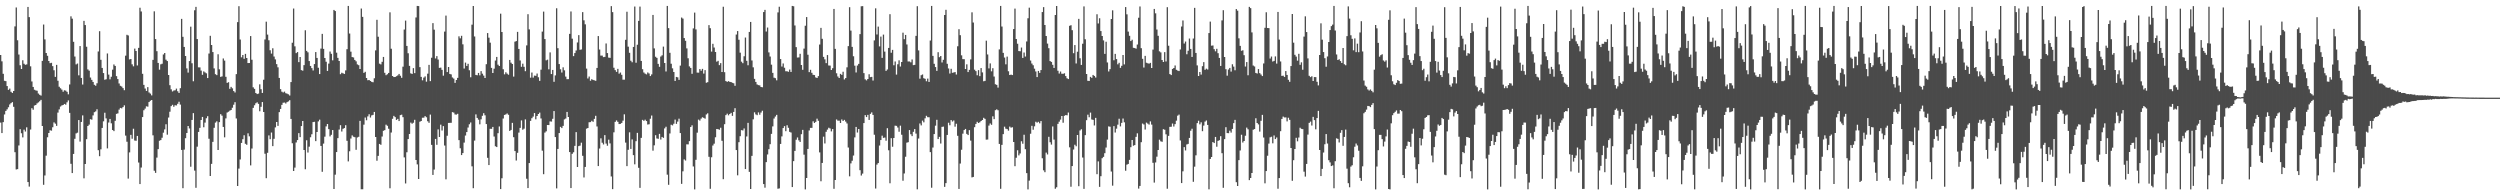 <?xml version="1.0" encoding="UTF-8"?>
<svg xmlns="http://www.w3.org/2000/svg" width="1920" height="150">
  <path d="M0 42.235h1v51.943H0zM1 47.113h1v55.104H1zM2 56.658h1v37.123H2zM3 62.053h1v25.835H3zM4 62.295h1v22.919H4zM5 66.075h1v17.895H5zM6 69.035h1v13.347H6zM7 68.029h1v12.226H7zM8 70.514h1v8.678H8zM9 71.361h1v7.087H9zM10 69.893h1v12.153H10zM11 20.293h1v96.604H11zM12 5.731h1v124.416H12zM13 30.930h1v98.989H13zM14 41.895h1v69.797H14zM15 50.125h1v49.111H15zM16 52.978h1v49.366H16zM17 46.265h1v59.254H17zM18 48.936h1v50.628H18zM19 49.788h1v51.240H19zM20 49.478h1v48.335H20zM21 5.312h1v134.539H21zM22 13.152h1v130.181H22zM23 50.939h1v48.517H23zM24 62.576h1v20.509H24zM25 66.750h1v17.511H25zM26 68.903h1v12.166H26zM27 69.408h1v11.230H27zM28 69.703h1v9.694H28zM29 71.828h1v6.838H29zM30 72.802h1v4.976H30zM31 73.397h1v3.304H31zM32 46.734h1v50.059H32zM33 18.845h1v123.084H33zM34 30.255h1v104.520H34zM35 40.729h1v78.809H35zM36 42.855h1v62.549H36zM37 46.871h1v55.269H37zM38 48.562h1v51.466H38zM39 48.207h1v52.132H39zM40 50.773h1v46.979H40zM41 53.949h1v40.069H41zM42 59.021h1v35.936H42zM43 49.821h1v46.837H43zM44 62.025h1v24.442H44zM45 66.628h1v17.413H45zM46 67.795h1v14.012H46zM47 68.793h1v12.194H47zM48 70.434h1v10.182H48zM49 69.333h1v10.482H49zM50 69.571h1v10.814H50zM51 70.513h1v8.062H51zM52 72.423h1v4.665H52zM53 64.878h1v21.796H53zM54 12.548h1v113.243H54zM55 14.323h1v118.583H55zM56 32.118h1v86.088H56zM57 43.420h1v63.157H57zM58 49.469h1v52.990H58zM59 48.799h1v53.095H59zM60 57.840h1v34.366H60zM61 35.390h1v73.347H61zM62 59.847h1v33.804H62zM63 64.918h1v23.723H63zM64 16.025h1v120.947H64zM65 19.233h1v106.704H65zM66 35.885h1v71.002H66zM67 53.303h1v43.465H67zM68 54.290h1v41.381H68zM69 59.552h1v32.009H69zM70 61.353h1v30.563H70zM71 62.928h1v25.679H71zM72 65.123h1v21.026H72zM73 65.848h1v19.730H73zM74 63.952h1v19.967H74zM75 39.503h1v75.850H75zM76 23.943h1v96.022H76zM77 45.907h1v68.761H77zM78 52.153h1v46.116H78zM79 56.133h1v37.029H79zM80 61.222h1v25.367H80zM81 60.883h1v30.047H81zM82 41.074h1v72.886H82zM83 57.298h1v36.797H83zM84 60.916h1v30.437H84zM85 58.955h1v35.750H85zM86 53.530h1v46.323H86zM87 49.526h1v51.202H87zM88 50.627h1v42.169H88zM89 58.495h1v28.941H89zM90 60.716h1v26.388H90zM91 64.108h1v20.061H91zM92 65.897h1v16.995H92zM93 66.480h1v16.757H93zM94 67.668h1v14.564H94zM95 69.275h1v11.606H95zM96 42.733h1v61.419H96zM97 26.702h1v82.138H97zM98 27.215h1v109.945H98zM99 45.606h1v71.435H99zM100 45.293h1v58.291H100zM101 49.400h1v57.172H101zM102 50.928h1v47.931H102zM103 37.311h1v70.605H103zM104 39.165h1v68.948H104zM105 50.267h1v54.139H105zM106 36.763h1v88.073H106zM107 5.915h1v135.461H107zM108 8.830h1v119.823H108zM109 56.660h1v33.238H109zM110 65.191h1v19.513H110zM111 67.968h1v15.463H111zM112 69.851h1v11.795H112zM113 66.942h1v14.991H113zM114 71.023h1v7.386H114zM115 71.895h1v5.467H115zM116 73.265h1v3.550H116zM117 45.968h1v57.949H117zM118 8.701h1v122.431H118zM119 30.009h1v102.743H119zM120 39.311h1v81.737H120zM121 48.319h1v66.225H121zM122 53.508h1v54.565H122zM123 49.405h1v58.159H123zM124 48.969h1v56.832H124zM125 41.843h1v60.034H125zM126 40.698h1v58.704H126zM127 45.819h1v49.608H127zM128 46.902h1v56.518H128zM129 57.590h1v32.692H129zM130 65.425h1v20.362H130zM131 68.610h1v12.890H131zM132 70.239h1v10.266H132zM133 69.524h1v12.500H133zM134 69.302h1v11.536H134zM135 68.059h1v12.930H135zM136 70.087h1v9.642H136zM137 71.354h1v6.801H137zM138 67.728h1v12.611H138zM139 14.487h1v100.647H139zM140 28.271h1v116.250H140zM141 36.022h1v78.878H141zM142 43.020h1v63.104H142zM143 52.529h1v49.596H143zM144 55.754h1v41.023H144zM145 46.895h1v51.779H145zM146 20.492h1v107.563H146zM147 48.592h1v43.519H147zM148 62.423h1v24.445H148zM149 7.879h1v123.155H149zM150 5.288h1v138.936H150zM151 29.989h1v82.644H151zM152 51.709h1v49.596H152zM153 51.766h1v46.425H153zM154 54.202h1v37.973H154zM155 57.440h1v32.388H155zM156 54.852h1v42.866H156zM157 55.625h1v38.516H157zM158 56.299h1v34.535H158zM159 59.959h1v29.268H159zM160 41.130h1v65.412H160zM161 27.470h1v107.693H161zM162 34.569h1v91.259H162zM163 39.995h1v68.967H163zM164 52.533h1v45.632H164zM165 56.964h1v37.195H165zM166 57.725h1v35.480H166zM167 41.659h1v73.538H167zM168 53.260h1v40.516H168zM169 59.038h1v28.691H169zM170 58.659h1v30.159H170zM171 44.889h1v52.614H171zM172 46.530h1v58.932H172zM173 59.004h1v31.923H173zM174 63.626h1v22.789H174zM175 63.135h1v22.678H175zM176 68.222h1v16.791H176zM177 66.710h1v17.782H177zM178 67.841h1v14.886H178zM179 69.934h1v10.511H179zM180 71.029h1v7.481H180zM181 56.947h1v34.027H181zM182 17.014h1v125.855H182zM183 4.775h1v124.718H183zM184 30.377h1v92.095H184zM185 44.053h1v65.702H185zM186 42.216h1v64.686H186zM187 45.182h1v58.724H187zM188 41.375h1v69.074H188zM189 44.530h1v66.655H189zM190 48.431h1v53.944H190zM191 48.375h1v56.339H191zM192 27.680h1v99.368H192zM193 45.857h1v68.230H193zM194 67.071h1v15.783H194zM195 68.227h1v12.605H195zM196 71.415h1v7.876H196zM197 72.248h1v6.362H197zM198 71.884h1v7.880H198zM199 64.753h1v20.681H199zM200 68.495h1v13.535H200zM201 71.391h1v7.020H201zM202 61.255h1v24.743H202zM203 30.301h1v87.787H203zM204 16.642h1v120.199H204zM205 26.572h1v90.770H205zM206 30.926h1v73.035H206zM207 38.598h1v68.295H207zM208 41.159h1v60.644H208zM209 37.060h1v75.147H209zM210 43.402h1v63.204H210zM211 45.610h1v52.223H211zM212 49.245h1v44.474H212zM213 51.704h1v44.975H213zM214 59.873h1v26.267H214zM215 68.464h1v15.187H215zM216 70.416h1v10.114H216zM217 71.004h1v7.893H217zM218 70.369h1v8.365H218zM219 71.579h1v7.952H219zM220 71.941h1v6.522H220zM221 72.450h1v5.405H221zM222 73.363h1v3.593H222zM223 63.043h1v28.320H223zM224 32.829h1v77.200H224zM225 6.556h1v124.783H225zM226 35.571h1v93.152H226zM227 40.787h1v68.625H227zM228 40.001h1v67.594H228zM229 47.696h1v54.545H229zM230 43.751h1v61.546H230zM231 53.846h1v42.968H231zM232 54.296h1v38.611H232zM233 50.025h1v65.166H233zM234 23.250h1v106.738H234zM235 39.069h1v68.656H235zM236 40.196h1v76.942H236zM237 46.896h1v65.726H237zM238 50.615h1v54.826H238zM239 52.347h1v50.761H239zM240 54.134h1v39.607H240zM241 49.209h1v44.349H241zM242 39.989h1v68.422H242zM243 44.495h1v56.886H243zM244 52.014h1v41.220H244zM245 56.864h1v35.017H245zM246 37.330h1v74.769H246zM247 26.005h1v105.928H247zM248 37.521h1v72.754H248zM249 44.551h1v60.414H249zM250 47.388h1v49.696H250zM251 54.465h1v40.774H251zM252 48.864h1v50.296H252zM253 39.570h1v65.189H253zM254 41.302h1v62.240H254zM255 46.342h1v53.555H255zM256 7.634h1v137.516H256zM257 8.479h1v125.645H257zM258 40.459h1v76.345H258zM259 44.464h1v61.618H259zM260 46.835h1v52.664H260zM261 57.001h1v39.136H261zM262 55.882h1v45.154H262zM263 56.341h1v42.585H263zM264 56.777h1v41.562H264zM265 54.070h1v42.079H265zM266 37.806h1v70.325H266zM267 4.549h1v119.389H267zM268 25.757h1v90.435H268zM269 39.676h1v66.722H269zM270 43.833h1v60.137H270zM271 44.155h1v60.854H271zM272 46.037h1v59.336H272zM273 47.117h1v67.928H273zM274 49.474h1v56.120H274zM275 50.087h1v54.976H275zM276 52.992h1v39.831H276zM277 6.562h1v138.780H277zM278 12.940h1v132.398H278zM279 55.986h1v39.761H279zM280 55.148h1v35.115H280zM281 59.915h1v32.442H281zM282 61.656h1v27.731H282zM283 61.440h1v26.326H283zM284 62.224h1v28.066H284zM285 62.855h1v25.768H285zM286 63.156h1v25.051H286zM287 60.096h1v25.862H287zM288 38.694h1v66.547H288zM289 15.203h1v108.217H289zM290 28.210h1v91.512H290zM291 48.900h1v61.619H291zM292 49.440h1v61.746H292zM293 47.470h1v57.371H293zM294 43.732h1v56.748H294zM295 55.909h1v44.036H295zM296 57.741h1v38.008H296zM297 57.034h1v39.585H297zM298 55.999h1v42.852H298zM299 9.493h1v135.079H299zM300 37.437h1v64.352H300zM301 58.347h1v32.890H301zM302 59.203h1v29.767H302zM303 59.113h1v30.823H303zM304 58.519h1v33.587H304zM305 57.925h1v33.387H305zM306 56.794h1v36.175H306zM307 58.173h1v30.274H307zM308 59.747h1v28.295H308zM309 51.180h1v38.850H309zM310 22.684h1v98.199H310zM311 15.807h1v125.083H311zM312 35.283h1v81.676H312zM313 40.898h1v65.887H313zM314 50.564h1v52.345H314zM315 56.342h1v37.824H315zM316 56.759h1v38.253H316zM317 52.316h1v41.944H317zM318 56.191h1v35.816H318zM319 13.414h1v109.468H319zM320 4.549h1v121.694H320zM321 4.637h1v132.828H321zM322 51.546h1v41.923H322zM323 59.056h1v33.882H323zM324 61.680h1v28.761H324zM325 59.593h1v30.751H325zM326 58.662h1v30.528H326zM327 62.738h1v27.346H327zM328 56.552h1v36.590H328zM329 49.825h1v44.500H329zM330 62.321h1v25.709H330zM331 44.328h1v66.914H331zM332 17.749h1v116.582H332zM333 22.778h1v107.423H333zM334 44.899h1v61.787H334zM335 43.100h1v68.122H335zM336 45.730h1v53.642H336zM337 52.136h1v53.076H337zM338 51.906h1v43.857H338zM339 53.648h1v46.575H339zM340 58.109h1v38.785H340zM341 24.279h1v87.491H341zM342 12.000h1v125.736H342zM343 55.331h1v48.927H343zM344 51.475h1v42.936H344zM345 56.758h1v37.603H345zM346 57.137h1v37.148H346zM347 59.483h1v26.630H347zM348 60.352h1v26.106H348zM349 63.665h1v24.235H349zM350 61.430h1v26.602H350zM351 59.797h1v27.600H351zM352 27.900h1v79.726H352zM353 29.432h1v84.455H353zM354 27.493h1v91.598H354zM355 34.026h1v83.509H355zM356 52.612h1v56.907H356zM357 48.058h1v56.009H357zM358 50.655h1v50.784H358zM359 48.984h1v48.963H359zM360 53.979h1v41.444H360zM361 59.348h1v34.717H361zM362 18.944h1v108.783H362zM363 4.606h1v139.956H363zM364 27.987h1v79.992H364zM365 57.532h1v30.330H365zM366 57.812h1v32.741H366zM367 56.013h1v35.914H367zM368 57.859h1v37.654H368zM369 54.619h1v37.004H369zM370 56.558h1v32.381H370zM371 58.049h1v28.908H371zM372 59.897h1v28.674H372zM373 49.316h1v45.948H373zM374 25.413h1v95.763H374zM375 28.915h1v97.855H375zM376 32.777h1v66.136H376zM377 52.136h1v46.808H377zM378 56.062h1v41.435H378zM379 52.733h1v52.125H379zM380 46.481h1v65.851H380zM381 43.719h1v69.218H381zM382 49.641h1v52.645H382zM383 50.702h1v46.442H383zM384 10.513h1v134.715H384zM385 24.597h1v112.331H385zM386 53.199h1v37.840H386zM387 57.080h1v31.168H387zM388 55.520h1v32.358H388zM389 56.583h1v30.550H389zM390 57.386h1v30.802H390zM391 46.045h1v54.524H391zM392 48.113h1v51.653H392zM393 49.141h1v45.218H393zM394 58.831h1v46.532H394zM395 32.005h1v84.021H395zM396 31.556h1v91.728H396zM397 24.451h1v92.920H397zM398 37.569h1v64.261H398zM399 46.416h1v51.807H399zM400 51.324h1v41.132H400zM401 48.908h1v50.702H401zM402 51.304h1v47.511H402zM403 54.693h1v37.011H403zM404 34.870h1v102.384H404zM405 10.896h1v133.538H405zM406 22.578h1v102.674H406zM407 59.625h1v33.196H407zM408 55.728h1v35.052H408zM409 59.582h1v29.942H409zM410 58.047h1v28.778H410zM411 58.199h1v33.458H411zM412 56.489h1v32.598H412zM413 59.365h1v28.187H413zM414 62.127h1v24.346H414zM415 53.480h1v37.515H415zM416 24.268h1v91.469H416zM417 8.927h1v124.852H417zM418 29.983h1v71.854H418zM419 46.357h1v54.505H419zM420 45.823h1v50.184H420zM421 53.254h1v42.806H421zM422 40.253h1v52.978H422zM423 56.894h1v36.478H423zM424 53.691h1v37.524H424zM425 62.799h1v22.490H425zM426 57.920h1v47.357H426zM427 6.350h1v138.353H427zM428 37.024h1v77.369H428zM429 49.201h1v52.985H429zM430 53.172h1v44.278H430zM431 55.686h1v42.667H431zM432 51.707h1v44.958H432zM433 53.990h1v37.726H433zM434 58.819h1v32.200H434zM435 60.847h1v25.116H435zM436 60.782h1v29.066H436zM437 25.999h1v90.787H437zM438 8.785h1v135.630H438zM439 29.704h1v88.418H439zM440 43.106h1v73.847H440zM441 40.773h1v71.271H441zM442 38.769h1v62.694H442zM443 32.604h1v95.674H443zM444 27.001h1v85.231H444zM445 38.247h1v73.586H445zM446 37.982h1v71.569H446zM447 9.324h1v110.344H447zM448 15.605h1v120.711H448zM449 18.670h1v109.532H449zM450 52.700h1v46.138H450zM451 60.259h1v38.031H451zM452 58.762h1v35.119H452zM453 62.018h1v31.772H453zM454 60.830h1v31.919H454zM455 61.403h1v32.158H455zM456 61.719h1v29.569H456zM457 62.070h1v26.856H457zM458 52.187h1v44.922H458zM459 27.713h1v99.813H459zM460 38.020h1v76.050H460zM461 42.681h1v63.536H461zM462 42.713h1v66.883H462zM463 43.869h1v67.084H463zM464 43.678h1v60.118H464zM465 33.381h1v76.887H465zM466 40.771h1v71.167H466zM467 44.224h1v63.030H467zM468 44.436h1v65.716H468zM469 4.725h1v130.782H469zM470 9.340h1v135.891H470zM471 52.012h1v49.631H471zM472 53.878h1v39.693H472zM473 55.185h1v37.296H473zM474 52.869h1v40.682H474zM475 56.562h1v38.717H475zM476 55.714h1v39.421H476zM477 57.447h1v36.957H477zM478 61.166h1v31.499H478zM479 61.202h1v26.626H479zM480 30.590h1v78.911H480zM481 9.036h1v118.538H481zM482 35.823h1v79.209H482zM483 40.549h1v61.062H483zM484 46.669h1v67.701H484zM485 47.836h1v59.201H485zM486 36.051h1v83.107H486zM487 5.044h1v121.139H487zM488 48.166h1v60.294H488zM489 34.338h1v67.681H489zM490 16.003h1v112.851H490zM491 5.055h1v139.239H491zM492 46.801h1v59.086H492zM493 53.134h1v38.938H493zM494 55.664h1v37.182H494zM495 56.584h1v35.318H495zM496 57.162h1v35.842H496zM497 55.646h1v40.014H497zM498 56.415h1v39.042H498zM499 58.441h1v32.722H499zM500 57.132h1v31.607H500zM501 11.482h1v104.255H501zM502 37.166h1v74.454H502zM503 43.579h1v60.245H503zM504 44.437h1v61.915H504zM505 49.056h1v57.558H505zM506 51.325h1v51.471H506zM507 43.404h1v63.772H507zM508 42.486h1v62.668H508zM509 35.785h1v70.085H509zM510 48.359h1v50.239H510zM511 54.872h1v42.461H511zM512 4.574h1v129.589H512zM513 21.615h1v120.329H513zM514 40.574h1v61.939H514zM515 48.948h1v46.823H515zM516 52.486h1v43.833H516zM517 55.300h1v39.724H517zM518 62.156h1v29.709H518zM519 59.083h1v36.026H519zM520 59.413h1v33.988H520zM521 61.357h1v29.777H521zM522 50.358h1v51.840H522zM523 13.477h1v127.732H523zM524 14.265h1v117.314H524zM525 29.246h1v93.169H525zM526 31.341h1v91.930H526zM527 37.146h1v73.692H527zM528 44.727h1v66.180H528zM529 50.989h1v57.424H529zM530 52.187h1v45.370H530zM531 56.685h1v39.566H531zM532 21.803h1v106.049H532zM533 9.653h1v135.798H533zM534 22.555h1v100.180H534zM535 55.781h1v46.090H535zM536 55.807h1v36.034H536zM537 53.026h1v39.605H537zM538 54.318h1v36.767H538zM539 52.909h1v37.166H539zM540 56.505h1v34.010H540zM541 53.867h1v37.271H541zM542 63.552h1v24.350H542zM543 63.152h1v23.905H543zM544 19.278h1v101.152H544zM545 21.643h1v123.377H545zM546 39.639h1v81.125H546zM547 33.654h1v78.108H547zM548 36.500h1v73.856H548zM549 39.921h1v65.489H549zM550 47.359h1v51.697H550zM551 46.707h1v52.517H551zM552 50.045h1v49.602H552zM553 48.464h1v49.620H553zM554 55.278h1v52.860H554zM555 5.182h1v132.437H555zM556 55.443h1v39.935H556zM557 62.246h1v26.154H557zM558 62.896h1v24.414H558zM559 62.330h1v26.235H559zM560 62.893h1v24.657H560zM561 63.006h1v23.659H561zM562 63.575h1v25.400H562zM563 63.964h1v21.992H563zM564 65.883h1v17.232H564zM565 26.536h1v88.716H565zM566 23.880h1v110.755H566zM567 30.540h1v78.675H567zM568 40.449h1v64.150H568zM569 47.346h1v52.607H569zM570 48.540h1v51.674H570zM571 43.214h1v55.446H571zM572 28.817h1v101.027H572zM573 46.705h1v58.084H573zM574 50.119h1v44.245H574zM575 24.501h1v107.506H575zM576 16.859h1v128.317H576zM577 46.448h1v73.240H577zM578 51.695h1v39.946H578zM579 60.583h1v25.672H579zM580 62.940h1v24.908H580zM581 64.846h1v23.615H581zM582 65.383h1v20.931H582zM583 65.564h1v22.526H583zM584 66.823h1v19.584H584zM585 67.015h1v18.043H585zM586 9.243h1v132.130H586zM587 7.596h1v136.557H587zM588 24.226h1v100.283H588zM589 21.160h1v97.484H589zM590 40.235h1v74.341H590zM591 43.392h1v67.347H591zM592 49.670h1v53.163H592zM593 55.969h1v41.131H593zM594 59.658h1v31.399H594zM595 60.033h1v29.467H595zM596 61.696h1v26.536H596zM597 9.535h1v135.417H597zM598 5.191h1v139.512H598zM599 45.381h1v65.153H599zM600 51.116h1v53.629H600zM601 48.761h1v49.612H601zM602 52.000h1v44.888H602zM603 54.712h1v46.037H603zM604 54.724h1v41.502H604zM605 55.130h1v43.036H605zM606 53.425h1v47.860H606zM607 55.253h1v46.522H607zM608 4.550h1v139.110H608zM609 4.787h1v118.985H609zM610 19.553h1v96.338H610zM611 36.205h1v71.109H611zM612 44.197h1v61.357H612zM613 44.098h1v63.696H613zM614 41.310h1v67.714H614zM615 49.941h1v53.114H615zM616 53.617h1v46.123H616zM617 37.344h1v81.450H617zM618 19.741h1v125.709H618zM619 13.128h1v123.564H619zM620 42.050h1v72.309H620zM621 55.423h1v44.765H621zM622 53.594h1v44.592H622zM623 55.888h1v42.338H623zM624 57.428h1v35.770H624zM625 57.670h1v36.793H625zM626 59.463h1v34.119H626zM627 59.912h1v31.244H627zM628 58.476h1v34.316H628zM629 34.189h1v82.861H629zM630 21.401h1v117.809H630zM631 29.786h1v95.361H631zM632 43.668h1v61.291H632zM633 45.549h1v64.610H633zM634 48.489h1v52.711H634zM635 42.311h1v57.247H635zM636 50.255h1v47.869H636zM637 50.377h1v48.293H637zM638 53.749h1v47.161H638zM639 52.354h1v46.760H639zM640 6.853h1v138.167H640zM641 37.508h1v100.739H641zM642 56.286h1v35.469H642zM643 58.723h1v33.936H643zM644 59.927h1v32.724H644zM645 56.713h1v37.752H645zM646 57.488h1v34.276H646zM647 55.070h1v37.833H647zM648 61.047h1v31.011H648zM649 59.935h1v33.433H649zM650 51.733h1v43.102H650zM651 35.451h1v77.863H651zM652 5.544h1v129.874H652zM653 23.497h1v102.004H653zM654 35.998h1v87.429H654zM655 43.207h1v76.250H655zM656 50.455h1v55.053H656zM657 55.636h1v41.870H657zM658 50.311h1v51.485H658zM659 49.060h1v50.027H659zM660 26.204h1v104.519H660zM661 4.806h1v130.003H661zM662 4.686h1v128.624H662zM663 56.177h1v38.317H663zM664 60.939h1v27.488H664zM665 61.736h1v28.166H665zM666 60.655h1v27.562H666zM667 57.046h1v35.077H667zM668 59.229h1v28.200H668zM669 59.037h1v27.267H669zM670 61.876h1v26.395H670zM671 31.051h1v72.421H671zM672 6.401h1v138.376H672zM673 26.477h1v99.929H673zM674 20.444h1v104.779H674zM675 35.630h1v76.126H675zM676 28.097h1v79.449H676zM677 44.450h1v59.748H677zM678 26.563h1v79.338H678zM679 39.638h1v65.962H679zM680 54.411h1v53.681H680zM681 53.325h1v45.141H681zM682 36.794h1v78.594H682zM683 10.928h1v129.802H683zM684 40.480h1v65.676H684zM685 38.306h1v74.365H685zM686 50.147h1v55.821H686zM687 47.189h1v49.319H687zM688 57.288h1v39.396H688zM689 49.348h1v48.623H689zM690 46.316h1v54.873H690zM691 51.094h1v45.406H691zM692 47.594h1v55.882H692zM693 25.112h1v113.709H693zM694 30.117h1v103.124H694zM695 26.839h1v93.533H695zM696 34.163h1v75.388H696zM697 47.182h1v62.044H697zM698 47.216h1v52.676H698zM699 47.848h1v55.270H699zM700 45.657h1v58.895H700zM701 50.015h1v51.224H701zM702 49.833h1v49.313H702zM703 27.522h1v75.105H703zM704 4.739h1v140.689H704zM705 38.721h1v67.689H705zM706 60.392h1v34.404H706zM707 57.749h1v38.555H707zM708 57.204h1v35.397H708zM709 60.061h1v33.916H709zM710 60.517h1v30.385H710zM711 62.388h1v26.537H711zM712 60.346h1v29.643H712zM713 62.922h1v27.158H713zM714 31.145h1v85.680H714zM715 4.549h1v139.625H715zM716 42.887h1v70.435H716zM717 48.990h1v53.959H717zM718 51.513h1v45.019H718zM719 54.433h1v37.589H719zM720 40.085h1v66.694H720zM721 43.935h1v61.182H721zM722 43.010h1v67.230H722zM723 47.952h1v49.478H723zM724 45.927h1v51.311H724zM725 11.528h1v131.978H725zM726 7.528h1v133.114H726zM727 49.014h1v54.621H727zM728 52.588h1v41.689H728zM729 56.474h1v39.728H729zM730 52.863h1v39.372H730zM731 55.894h1v37.466H731zM732 55.673h1v36.841H732zM733 55.364h1v41.916H733zM734 57.233h1v37.778H734zM735 35.552h1v68.737H735zM736 22.439h1v122.639H736zM737 27.051h1v98.551H737zM738 42.507h1v72.501H738zM739 45.424h1v57.224H739zM740 45.442h1v54.437H740zM741 52.989h1v46.034H741zM742 49.394h1v53.391H742zM743 55.346h1v48.388H743zM744 53.656h1v46.291H744zM745 45.607h1v62.384H745zM746 9.488h1v126.749H746zM747 17.311h1v118.596H747zM748 53.509h1v44.201H748zM749 54.652h1v40.554H749zM750 57.784h1v35.758H750zM751 53.853h1v40.594H751zM752 58.495h1v35.388H752zM753 52.292h1v40.643H753zM754 55.615h1v36.525H754zM755 62.404h1v28.075H755zM756 62.096h1v29.178H756zM757 31.246h1v76.032H757zM758 41.825h1v65.348H758zM759 52.532h1v43.947H759zM760 48.688h1v46.135H760zM761 54.798h1v41.057H761zM762 52.395h1v36.972H762zM763 58.785h1v32.716H763zM764 64.727h1v19.926H764zM765 65.193h1v18.781H765zM766 67.285h1v17.411H766zM767 37.921h1v72.608H767zM768 4.549h1v140.436H768zM769 20.399h1v90.878H769zM770 40.620h1v62.385H770zM771 44.195h1v53.076H771zM772 49.417h1v49.410H772zM773 43.452h1v55.726H773zM774 54.712h1v45.634H774zM775 57.604h1v39.616H775zM776 57.274h1v40.758H776zM777 57.630h1v40.113H777zM778 22.335h1v86.707H778zM779 6.615h1v121.023H779zM780 29.927h1v91.203H780zM781 33.574h1v81.845H781zM782 39.230h1v80.139H782zM783 39.364h1v78.508H783zM784 36.527h1v71.983H784zM785 44.469h1v65.908H785zM786 40.358h1v63.104H786zM787 43.410h1v71.185H787zM788 31.820h1v101.154H788zM789 14.048h1v131.402H789zM790 5.865h1v132.834H790zM791 46.481h1v56.242H791zM792 48.808h1v47.784H792zM793 50.119h1v49.511H793zM794 52.749h1v44.272H794zM795 54.905h1v38.573H795zM796 59.173h1v35.011H796zM797 54.475h1v39.058H797zM798 55.943h1v38.764H798zM799 53.811h1v39.168H799zM800 9.246h1v112.309H800zM801 5.477h1v125.336H801zM802 19.184h1v113.057H802zM803 27.630h1v89.587H803zM804 33.480h1v85.137H804zM805 37.018h1v68.032H805zM806 46.891h1v62.375H806zM807 47.547h1v63.528H807zM808 49.752h1v47.353H808zM809 52.178h1v55.038H809zM810 11.498h1v133.447H810zM811 4.584h1v139.234H811zM812 54.317h1v40.808H812zM813 56.455h1v36.973H813zM814 54.952h1v36.925H814zM815 56.633h1v32.433H815zM816 56.669h1v37.576H816zM817 56.277h1v32.673H817zM818 58.436h1v29.937H818zM819 60.110h1v28.460H819zM820 60.745h1v25.705H820zM821 19.810h1v93.354H821zM822 19.344h1v124.054H822zM823 23.171h1v104.344H823zM824 40.863h1v73.958H824zM825 34.603h1v76.536H825zM826 48.745h1v63.605H826zM827 39.721h1v63.982H827zM828 14.503h1v128.515H828zM829 44.736h1v55.462H829zM830 49.867h1v49.420H830zM831 33.610h1v87.390H831zM832 4.929h1v140.143H832zM833 30.135h1v73.624H833zM834 56.843h1v35.482H834zM835 62.079h1v26.006H835zM836 62.160h1v27.906H836zM837 59.012h1v27.482H837zM838 59.823h1v31.911H838zM839 57.568h1v34.509H839zM840 58.328h1v38.004H840zM841 59.568h1v30.944H841zM842 10.943h1v122.821H842zM843 18.013h1v105.938H843zM844 14.026h1v129.510H844zM845 23.849h1v111.455H845zM846 27.642h1v93.842H846zM847 31.029h1v89.456H847zM848 41.372h1v76.261H848zM849 32.052h1v81.276H849zM850 47.981h1v59.217H850zM851 54.879h1v42.200H851zM852 53.076h1v44.259H852zM853 14.595h1v117.125H853zM854 7.934h1v134.677H854zM855 46.274h1v50.616H855zM856 41.376h1v60.401H856zM857 45.378h1v53.453H857zM858 49.391h1v46.363H858zM859 48.245h1v42.966H859zM860 52.126h1v44.949H860zM861 50.528h1v43.848H861zM862 42.240h1v48.797H862zM863 49.464h1v44.482H863zM864 5.445h1v125.695H864zM865 10.996h1v115.445H865zM866 24.283h1v101.636H866zM867 27.513h1v95.259H867zM868 31.514h1v81.515H868zM869 30.528h1v76.993H869zM870 36.686h1v75.213H870zM871 36.908h1v74.511H871zM872 37.370h1v67.723H872zM873 34.189h1v68.227H873zM874 13.627h1v131.234H874zM875 4.949h1v137.842H875zM876 37.033h1v72.191H876zM877 45.181h1v49.719H877zM878 51.874h1v43.697H878zM879 42.893h1v56.579H879zM880 48.182h1v45.984H880zM881 48.595h1v46.309H881zM882 48.907h1v46.790H882zM883 48.259h1v44.962H883zM884 52.218h1v43.496H884zM885 38.080h1v86.934H885zM886 6.880h1v133.363H886zM887 10.263h1v114.528H887zM888 22.705h1v97.596H888zM889 27.492h1v87.685H889zM890 39.421h1v67.831H890zM891 40.228h1v68.320H891zM892 46.060h1v62.835H892zM893 47.629h1v51.613H893zM894 40.062h1v59.579H894zM895 47.188h1v55.973H895zM896 5.510h1v139.459H896zM897 35.113h1v69.222H897zM898 56.878h1v40.575H898zM899 57.661h1v39.671H899zM900 52.940h1v41.957H900zM901 52.245h1v44.948H901zM902 50.267h1v45.073H902zM903 53.588h1v39.109H903zM904 54.233h1v34.612H904zM905 54.586h1v33.431H905zM906 37.987h1v69.906H906zM907 20.380h1v120.226H907zM908 15.715h1v115.878H908zM909 33.437h1v79.561H909zM910 31.904h1v83.658H910zM911 41.691h1v69.262H911zM912 38.944h1v71.532H912zM913 29.596h1v76.319H913zM914 37.605h1v62.816H914zM915 43.745h1v55.121H915zM916 29.593h1v110.023H916zM917 6.018h1v121.963H917zM918 40.675h1v78.641H918zM919 50.244h1v44.334H919zM920 58.365h1v34.341H920zM921 55.313h1v40.161H921zM922 57.279h1v36.649H922zM923 50.831h1v49.944H923zM924 47.726h1v48.712H924zM925 53.604h1v39.808H925zM926 52.751h1v39.787H926zM927 53.390h1v42.580H927zM928 25.394h1v120.012H928zM929 16.584h1v105.466H929zM930 35.064h1v85.531H930zM931 34.937h1v74.161H931zM932 37.794h1v72.100H932zM933 39.427h1v65.731H933zM934 37.490h1v75.181H934zM935 40.869h1v67.312H935zM936 44.516h1v63.163H936zM937 50.656h1v53.926H937zM938 15.666h1v101.973H938zM939 7.856h1v136.397H939zM940 43.786h1v63.083H940zM941 53.129h1v44.551H941zM942 58.121h1v44.064H942zM943 53.386h1v48.909H943zM944 52.192h1v48.181H944zM945 55.012h1v46.806H945zM946 49.351h1v49.689H946zM947 51.173h1v43.386H947zM948 53.979h1v38.067H948zM949 6.949h1v132.972H949zM950 8.182h1v134.672H950zM951 29.422h1v93.569H951zM952 35.235h1v80.305H952zM953 39.009h1v64.457H953zM954 38.605h1v70.840H954zM955 42.397h1v65.895H955zM956 51.092h1v53.168H956zM957 47.658h1v50.339H957zM958 57.788h1v41.560H958zM959 5.299h1v133.061H959zM960 6.268h1v130.443H960zM961 24.862h1v107.996H961zM962 50.346h1v49.277H962zM963 51.029h1v48.085H963zM964 56.030h1v34.799H964zM965 56.460h1v37.989H965zM966 53.054h1v42.499H966zM967 56.159h1v44.931H967zM968 57.236h1v35.560H968zM969 58.423h1v29.808H969zM970 48.758h1v56.858H970zM971 21.331h1v119.447H971zM972 9.431h1v121.943H972zM973 21.491h1v98.098H973zM974 21.598h1v88.676H974zM975 44.963h1v60.502H975zM976 43.426h1v61.584H976zM977 47.270h1v62.812H977zM978 46.764h1v57.248H978zM979 43.334h1v63.468H979zM980 48.841h1v56.741H980zM981 9.186h1v135.770H981zM982 30.404h1v106.328H982zM983 47.180h1v53.588H983zM984 58.289h1v33.030H984zM985 58.114h1v31.427H985zM986 59.097h1v31.094H986zM987 54.560h1v35.607H987zM988 57.563h1v35.649H988zM989 61.278h1v29.154H989zM990 62.814h1v29.268H990zM991 50.756h1v62.928H991zM992 10.777h1v128.072H992zM993 32.781h1v90.228H993zM994 42.107h1v72.322H994zM995 43.453h1v62.359H995zM996 46.568h1v61.954H996zM997 41.339h1v64.277H997zM998 49.781h1v48.323H998zM999 47.888h1v51.088H999zM1000 53.545h1v45.651H1000zM1001 28.103h1v103.717H1001zM1002 12.553h1v123.090H1002zM1003 24.649h1v101.266H1003zM1004 44.870h1v58.511H1004zM1005 58.222h1v36.136H1005zM1006 59.232h1v34.183H1006zM1007 58.572h1v37.812H1007zM1008 62.204h1v27.566H1008zM1009 59.191h1v33.054H1009zM1010 59.247h1v40.101H1010zM1011 62.833h1v27.844H1011zM1012 65.596h1v19.547H1012zM1013 42.249h1v72.963H1013zM1014 17.908h1v117.310H1014zM1015 30.479h1v99.194H1015zM1016 39.988h1v77.150H1016zM1017 44.719h1v66.081H1017zM1018 51.269h1v51.689H1018zM1019 43.380h1v66.879H1019zM1020 32.281h1v90.771H1020zM1021 23.075h1v101.646H1021zM1022 20.050h1v107.466H1022zM1023 18.895h1v108.137H1023zM1024 4.549h1v140.017H1024zM1025 23.439h1v100.367H1025zM1026 41.844h1v64.370H1026zM1027 46.098h1v60.563H1027zM1028 45.511h1v63.893H1028zM1029 46.924h1v55.050H1029zM1030 48.317h1v51.617H1030zM1031 36.839h1v75.155H1031zM1032 49.332h1v55.816H1032zM1033 50.132h1v49.377H1033zM1034 27.736h1v101.790H1034zM1035 4.904h1v135.783H1035zM1036 14.266h1v129.573H1036zM1037 27.084h1v100.890H1037zM1038 29.821h1v97.124H1038zM1039 38.643h1v82.113H1039zM1040 29.505h1v83.205H1040zM1041 40.047h1v70.195H1041zM1042 33.552h1v78.144H1042zM1043 40.102h1v75.655H1043zM1044 24.926h1v111.748H1044zM1045 16.287h1v122.626H1045zM1046 39.531h1v88.234H1046zM1047 61.842h1v25.124H1047zM1048 65.749h1v20.154H1048zM1049 66.629h1v17.569H1049zM1050 68.665h1v12.681H1050zM1051 69.533h1v11.955H1051zM1052 68.710h1v13.549H1052zM1053 69.806h1v10.744H1053zM1054 70.910h1v8.289H1054zM1055 53.511h1v45.672H1055zM1056 19.213h1v126.238H1056zM1057 21.782h1v106.118H1057zM1058 32.921h1v82.440H1058zM1059 43.510h1v60.090H1059zM1060 42.335h1v61.240H1060zM1061 41.683h1v65.160H1061zM1062 46.422h1v66.069H1062zM1063 47.343h1v61.427H1063zM1064 46.349h1v58.427H1064zM1065 51.872h1v47.616H1065zM1066 15.201h1v129.946H1066zM1067 7.942h1v137.509H1067zM1068 57.799h1v36.935H1068zM1069 62.417h1v26.046H1069zM1070 64.726h1v22.153H1070zM1071 65.338h1v20.516H1071zM1072 63.594h1v21.198H1072zM1073 61.472h1v25.831H1073zM1074 62.224h1v25.030H1074zM1075 64.361h1v20.112H1075zM1076 64.186h1v21.192H1076zM1077 44.490h1v89.954H1077zM1078 14.297h1v122.461H1078zM1079 25.089h1v89.212H1079zM1080 34.718h1v77.322H1080zM1081 42.322h1v66.391H1081zM1082 45.935h1v63.127H1082zM1083 48.177h1v64.584H1083zM1084 49.859h1v52.862H1084zM1085 46.191h1v52.650H1085zM1086 41.177h1v79.634H1086zM1087 5.465h1v124.545H1087zM1088 18.537h1v122.136H1088zM1089 22.246h1v103.821H1089zM1090 43.128h1v62.833H1090zM1091 46.919h1v64.770H1091zM1092 53.927h1v52.619H1092zM1093 52.813h1v46.472H1093zM1094 62.027h1v28.541H1094zM1095 59.267h1v30.603H1095zM1096 57.232h1v31.334H1096zM1097 62.454h1v25.976H1097zM1098 47.485h1v53.782H1098zM1099 24.436h1v95.031H1099zM1100 19.679h1v104.999H1100zM1101 29.808h1v83.167H1101zM1102 46.880h1v57.904H1102zM1103 55.757h1v44.695H1103zM1104 47.480h1v48.108H1104zM1105 54.190h1v42.424H1105zM1106 57.627h1v38.337H1106zM1107 59.177h1v31.407H1107zM1108 54.378h1v37.079H1108zM1109 5.524h1v128.617H1109zM1110 29.106h1v105.460H1110zM1111 44.045h1v56.872H1111zM1112 56.333h1v35.593H1112zM1113 65.130h1v20.979H1113zM1114 66.521h1v17.102H1114zM1115 64.030h1v19.955H1115zM1116 59.071h1v30.318H1116zM1117 59.272h1v27.229H1117zM1118 64.125h1v21.180H1118zM1119 53.998h1v33.561H1119zM1120 36.173h1v68.832H1120zM1121 5.337h1v130.697H1121zM1122 27.473h1v98.677H1122zM1123 29.695h1v87.027H1123zM1124 38.673h1v78.933H1124zM1125 34.085h1v77.714H1125zM1126 42.728h1v62.492H1126zM1127 40.785h1v64.699H1127zM1128 41.197h1v64.713H1128zM1129 25.325h1v106.140H1129zM1130 17.731h1v119.350H1130zM1131 24.127h1v98.927H1131zM1132 58.775h1v37.029H1132zM1133 65.744h1v17.556H1133zM1134 66.976h1v14.861H1134zM1135 70.138h1v10.709H1135zM1136 69.080h1v11.411H1136zM1137 67.548h1v13.993H1137zM1138 70.894h1v10.288H1138zM1139 71.815h1v7.023H1139zM1140 59.131h1v28.002H1140zM1141 20.612h1v101.150H1141zM1142 13.555h1v131.887H1142zM1143 38.868h1v79.973H1143zM1144 47.751h1v64.427H1144zM1145 52.373h1v55.912H1145zM1146 52.827h1v50.635H1146zM1147 46.184h1v65.224H1147zM1148 44.985h1v64.003H1148zM1149 50.242h1v54.243H1149zM1150 46.116h1v55.377H1150zM1151 46.673h1v54.916H1151zM1152 5.047h1v138.362H1152zM1153 53.450h1v47.350H1153zM1154 65.001h1v19.464H1154zM1155 67.752h1v16.641H1155zM1156 66.273h1v17.910H1156zM1157 67.689h1v16.033H1157zM1158 65.365h1v18.968H1158zM1159 63.841h1v23.555H1159zM1160 64.112h1v21.772H1160zM1161 65.723h1v17.842H1161zM1162 34.294h1v80.048H1162zM1163 6.695h1v130.516H1163zM1164 22.249h1v104.444H1164zM1165 27.960h1v84.794H1165zM1166 40.462h1v70.336H1166zM1167 48.142h1v58.554H1167zM1168 54.369h1v49.048H1168zM1169 49.693h1v46.257H1169zM1170 54.645h1v39.469H1170zM1171 57.391h1v36.742H1171zM1172 17.854h1v115.693H1172zM1173 4.549h1v140.833H1173zM1174 11.979h1v128.193H1174zM1175 28.260h1v74.009H1175zM1176 39.565h1v66.034H1176zM1177 41.604h1v65.401H1177zM1178 48.067h1v53.232H1178zM1179 56.759h1v40.403H1179zM1180 58.907h1v29.324H1180zM1181 59.505h1v32.059H1181zM1182 61.696h1v29.163H1182zM1183 49.545h1v38.381H1183zM1184 29.123h1v108.206H1184zM1185 18.411h1v100.599H1185zM1186 39.938h1v68.089H1186zM1187 43.266h1v61.405H1187zM1188 46.111h1v56.916H1188zM1189 52.586h1v44.546H1189zM1190 56.729h1v34.496H1190zM1191 51.348h1v48.350H1191zM1192 53.178h1v48.149H1192zM1193 58.894h1v34.830H1193zM1194 24.259h1v120.920H1194zM1195 7.818h1v129.158H1195zM1196 40.097h1v59.551H1196zM1197 49.476h1v47.145H1197zM1198 54.500h1v39.735H1198zM1199 56.846h1v35.565H1199zM1200 59.164h1v31.827H1200zM1201 63.437h1v22.666H1201zM1202 64.304h1v20.946H1202zM1203 65.180h1v20.321H1203zM1204 66.745h1v16.260H1204zM1205 31.535h1v86.940H1205zM1206 7.441h1v124.221H1206zM1207 29.679h1v89.278H1207zM1208 21.355h1v102.746H1208zM1209 27.025h1v94.283H1209zM1210 31.765h1v87.637H1210zM1211 33.652h1v79.641H1211zM1212 35.465h1v97.174H1212zM1213 39.404h1v75.273H1213zM1214 31.049h1v91.551H1214zM1215 5.017h1v140.075H1215zM1216 10.835h1v134.220H1216zM1217 45.038h1v62.672H1217zM1218 64.104h1v25.105H1218zM1219 65.280h1v18.392H1219zM1220 68.048h1v15.319H1220zM1221 68.600h1v14.498H1221zM1222 54.732h1v42.074H1222zM1223 60.276h1v29.220H1223zM1224 65.219h1v17.765H1224zM1225 65.160h1v17.755H1225zM1226 31.929h1v85.076H1226zM1227 8.067h1v137.383H1227zM1228 34.512h1v96.404H1228zM1229 36.161h1v91.238H1229zM1230 33.615h1v85.521H1230zM1231 33.643h1v78.343H1231zM1232 32.046h1v100.190H1232zM1233 32.282h1v89.698H1233zM1234 30.130h1v83.279H1234zM1235 38.978h1v68.661H1235zM1236 47.214h1v59.080H1236zM1237 18.646h1v123.252H1237zM1238 36.045h1v76.250H1238zM1239 60.729h1v27.540H1239zM1240 65.347h1v19.019H1240zM1241 68.008h1v15.331H1241zM1242 66.329h1v18.648H1242zM1243 58.367h1v32.804H1243zM1244 63.527h1v25.387H1244zM1245 64.476h1v19.441H1245zM1246 62.509h1v23.535H1246zM1247 9.227h1v123.276H1247zM1248 18.976h1v125.362H1248zM1249 35.620h1v82.866H1249zM1250 42.533h1v72.379H1250zM1251 48.911h1v65.585H1251zM1252 48.898h1v61.631H1252zM1253 47.460h1v55.739H1253zM1254 5.874h1v116.992H1254zM1255 55.332h1v44.852H1255zM1256 55.041h1v40.043H1256zM1257 36.011h1v93.208H1257zM1258 9.479h1v135.939H1258zM1259 16.709h1v128.507H1259zM1260 52.753h1v58.851H1260zM1261 55.109h1v45.331H1261zM1262 48.960h1v48.536H1262zM1263 53.397h1v39.163H1263zM1264 54.301h1v40.507H1264zM1265 57.724h1v36.356H1265zM1266 60.286h1v30.025H1266zM1267 63.648h1v27.730H1267zM1268 62.469h1v26.200H1268zM1269 6.029h1v125.708H1269zM1270 12.327h1v123.536H1270zM1271 26.742h1v90.008H1271zM1272 34.108h1v81.145H1272zM1273 41.045h1v66.400H1273zM1274 45.497h1v54.477H1274zM1275 49.802h1v50.614H1275zM1276 42.643h1v60.966H1276zM1277 46.719h1v53.209H1277zM1278 51.607h1v52.456H1278zM1279 25.840h1v92.601H1279zM1280 7.775h1v129.989H1280zM1281 40.916h1v79.711H1281zM1282 48.733h1v43.697H1282zM1283 54.312h1v39.108H1283zM1284 63.539h1v25.406H1284zM1285 55.194h1v33.832H1285zM1286 57.889h1v33.651H1286zM1287 57.001h1v33.495H1287zM1288 62.109h1v25.517H1288zM1289 38.933h1v69.572H1289zM1290 36.487h1v73.717H1290zM1291 8.568h1v132.966H1291zM1292 4.808h1v126.098H1292zM1293 5.273h1v117.536H1293zM1294 25.843h1v93.213H1294zM1295 36.963h1v80.353H1295zM1296 31.401h1v80.341H1296zM1297 43.690h1v67.014H1297zM1298 41.912h1v76.371H1298zM1299 52.117h1v47.892H1299zM1300 12.581h1v121.683H1300zM1301 18.575h1v126.827H1301zM1302 39.639h1v79.878H1302zM1303 58.479h1v28.022H1303zM1304 66.753h1v15.802H1304zM1305 68.428h1v12.272H1305zM1306 62.238h1v20.629H1306zM1307 58.708h1v31.069H1307zM1308 62.050h1v25.802H1308zM1309 63.118h1v22.406H1309zM1310 60.647h1v24.079H1310zM1311 13.221h1v101.097H1311zM1312 16.438h1v113.208H1312zM1313 32.125h1v84.974H1313zM1314 32.046h1v86.102H1314zM1315 28.909h1v89.264H1315zM1316 36.306h1v69.716H1316zM1317 31.206h1v84.260H1317zM1318 35.793h1v80.669H1318zM1319 35.402h1v70.743H1319zM1320 35.816h1v76.586H1320zM1321 45.050h1v53.784H1321zM1322 6.976h1v132.960H1322zM1323 21.780h1v113.807H1323zM1324 57.187h1v31.136H1324zM1325 66.322h1v19.570H1325zM1326 64.942h1v17.830H1326zM1327 68.526h1v14.040H1327zM1328 63.862h1v22.377H1328zM1329 63.929h1v21.951H1329zM1330 65.575h1v19.880H1330zM1331 68.019h1v15.043H1331zM1332 29.213h1v80.961H1332zM1333 4.911h1v140.169H1333zM1334 24.453h1v95.281H1334zM1335 36.993h1v76.330H1335zM1336 33.116h1v85.359H1336zM1337 35.043h1v74.684H1337zM1338 45.575h1v59.633H1338zM1339 47.573h1v47.273H1339zM1340 18.577h1v124.906H1340zM1341 53.984h1v50.275H1341zM1342 57.036h1v39.499H1342zM1343 5.690h1v132.004H1343zM1344 4.662h1v140.789H1344zM1345 26.481h1v82.302H1345zM1346 45.580h1v60.256H1346zM1347 55.648h1v53.117H1347zM1348 57.860h1v42.206H1348zM1349 59.029h1v36.971H1349zM1350 58.965h1v35.207H1350zM1351 56.925h1v35.252H1351zM1352 59.356h1v30.317H1352zM1353 43.254h1v46.440H1353zM1354 18.552h1v111.837H1354zM1355 19.733h1v120.329H1355zM1356 31.517h1v98.404H1356zM1357 38.372h1v82.731H1357zM1358 32.850h1v78.153H1358zM1359 40.565h1v63.705H1359zM1360 51.046h1v51.707H1360zM1361 62.112h1v28.829H1361zM1362 63.491h1v26.257H1362zM1363 62.214h1v24.256H1363zM1364 63.821h1v23.069H1364zM1365 6.248h1v139.068H1365zM1366 29.122h1v82.840H1366zM1367 47.242h1v54.662H1367zM1368 62.297h1v27.058H1368zM1369 62.368h1v25.677H1369zM1370 61.777h1v26.526H1370zM1371 50.669h1v49.546H1371zM1372 44.733h1v57.647H1372zM1373 54.324h1v41.781H1373zM1374 57.742h1v34.134H1374zM1375 35.434h1v86.825H1375zM1376 7.063h1v127.060H1376zM1377 11.733h1v128.380H1377zM1378 26.116h1v93.123H1378zM1379 39.269h1v71.782H1379zM1380 44.685h1v69.411H1380zM1381 42.636h1v67.601H1381zM1382 44.058h1v58.918H1382zM1383 48.679h1v51.831H1383zM1384 46.232h1v59.598H1384zM1385 26.736h1v87.016H1385zM1386 4.549h1v140.900H1386zM1387 38.758h1v95.514H1387zM1388 59.259h1v27.889H1388zM1389 64.997h1v19.251H1389zM1390 66.276h1v15.277H1390zM1391 69.147h1v11.885H1391zM1392 70.922h1v9.343H1392zM1393 72.178h1v5.809H1393zM1394 72.650h1v4.746H1394zM1395 72.704h1v4.700H1395zM1396 46.560h1v58.490H1396zM1397 5.927h1v139.523H1397zM1398 20.723h1v110.597H1398zM1399 20.840h1v99.548H1399zM1400 42.645h1v64.482H1400zM1401 40.522h1v63.431H1401zM1402 44.400h1v61.971H1402zM1403 37.421h1v77.875H1403zM1404 36.877h1v74.388H1404zM1405 42.310h1v62.019H1405zM1406 43.447h1v59.875H1406zM1407 8.908h1v112.335H1407zM1408 4.551h1v136.748H1408zM1409 49.175h1v52.944H1409zM1410 61.198h1v28.891H1410zM1411 62.035h1v25.353H1411zM1412 65.524h1v19.744H1412zM1413 55.903h1v37.491H1413zM1414 52.343h1v42.465H1414zM1415 53.131h1v42.966H1415zM1416 57.103h1v32.501H1416zM1417 66.433h1v21.028H1417zM1418 16.147h1v105.356H1418zM1419 5.407h1v139.540H1419zM1420 27.897h1v95.402H1420zM1421 44.178h1v67.272H1421zM1422 45.167h1v68.455H1422zM1423 52.361h1v58.773H1423zM1424 43.479h1v64.946H1424zM1425 43.558h1v56.647H1425zM1426 50.080h1v45.731H1426zM1427 39.587h1v60.584H1427zM1428 17.053h1v122.747H1428zM1429 4.602h1v134.271H1429zM1430 28.748h1v83.190H1430zM1431 41.305h1v60.564H1431zM1432 48.982h1v58.032H1432zM1433 53.048h1v50.396H1433zM1434 58.594h1v32.106H1434zM1435 44.119h1v52.669H1435zM1436 48.364h1v55.036H1436zM1437 51.554h1v46.018H1437zM1438 50.193h1v47.672H1438zM1439 40.315h1v84.362H1439zM1440 26.176h1v106.503H1440zM1441 32.732h1v106.207H1441zM1442 44.064h1v71.024H1442zM1443 43.733h1v56.996H1443zM1444 48.952h1v49.572H1444zM1445 50.666h1v51.907H1445zM1446 38.030h1v69.000H1446zM1447 47.846h1v55.980H1447zM1448 54.783h1v43.241H1448zM1449 53.540h1v42.989H1449zM1450 4.647h1v132.071H1450zM1451 22.356h1v116.416H1451zM1452 40.452h1v70.732H1452zM1453 59.030h1v36.208H1453zM1454 64.659h1v21.233H1454zM1455 67.220h1v16.567H1455zM1456 58.348h1v27.905H1456zM1457 59.478h1v27.988H1457zM1458 65.663h1v20.004H1458zM1459 70.752h1v9.043H1459zM1460 49.963h1v49.147H1460zM1461 19.065h1v122.621H1461zM1462 19.798h1v115.267H1462zM1463 28.473h1v103.800H1463zM1464 25.124h1v93.260H1464zM1465 33.593h1v89.182H1465zM1466 37.084h1v71.201H1466zM1467 35.134h1v73.379H1467zM1468 37.854h1v71.001H1468zM1469 41.729h1v69.670H1469zM1470 44.593h1v53.375H1470zM1471 14.576h1v130.269H1471zM1472 4.549h1v134.630H1472zM1473 52.917h1v47.260H1473zM1474 65.912h1v19.477H1474zM1475 66.716h1v16.849H1475zM1476 68.750h1v12.343H1476zM1477 65.891h1v19.802H1477zM1478 58.103h1v31.960H1478zM1479 60.364h1v30.163H1479zM1480 61.191h1v26.086H1480zM1481 54.631h1v39.259H1481zM1482 4.564h1v119.951H1482zM1483 24.291h1v113.311H1483zM1484 42.635h1v70.691H1484zM1485 41.179h1v65.525H1485zM1486 44.692h1v55.209H1486zM1487 48.591h1v56.072H1487zM1488 44.726h1v63.377H1488zM1489 36.227h1v63.233H1489zM1490 46.621h1v52.524H1490zM1491 48.941h1v47.757H1491zM1492 43.433h1v53.275H1492zM1493 7.631h1v135.774H1493zM1494 48.150h1v50.555H1494zM1495 66.671h1v16.869H1495zM1496 67.761h1v15.963H1496zM1497 66.828h1v15.925H1497zM1498 67.054h1v15.185H1498zM1499 61.037h1v28.081H1499zM1500 58.362h1v32.681H1500zM1501 59.966h1v28.247H1501zM1502 62.933h1v22.898H1502zM1503 29.891h1v86.518H1503zM1504 5.455h1v122.620H1504zM1505 22.426h1v101.881H1505zM1506 31.985h1v83.728H1506zM1507 37.414h1v72.190H1507zM1508 48.015h1v57.013H1508zM1509 53.706h1v46.047H1509zM1510 50.329h1v48.172H1510zM1511 51.376h1v44.305H1511zM1512 56.751h1v37.843H1512zM1513 16.181h1v107.836H1513zM1514 5.255h1v140.135H1514zM1515 19.984h1v124.924H1515zM1516 52.105h1v56.227H1516zM1517 51.470h1v53.127H1517zM1518 54.692h1v50.721H1518zM1519 58.641h1v35.693H1519zM1520 54.866h1v37.149H1520zM1521 57.463h1v37.500H1521zM1522 58.614h1v33.685H1522zM1523 60.045h1v31.732H1523zM1524 62.685h1v30.754H1524zM1525 23.610h1v91.522H1525zM1526 31.841h1v90.051H1526zM1527 37.678h1v69.039H1527zM1528 43.803h1v52.853H1528zM1529 55.085h1v39.197H1529zM1530 56.609h1v34.116H1530zM1531 58.377h1v34.479H1531zM1532 29.465h1v86.341H1532zM1533 33.108h1v80.279H1533zM1534 42.666h1v66.990H1534zM1535 22.629h1v114.483H1535zM1536 4.614h1v136.900H1536zM1537 45.385h1v57.598H1537zM1538 50.623h1v43.439H1538zM1539 57.447h1v38.738H1539zM1540 61.549h1v29.071H1540zM1541 60.938h1v24.595H1541zM1542 60.074h1v29.412H1542zM1543 65.604h1v19.133H1543zM1544 67.883h1v13.207H1544zM1545 70.437h1v10.777H1545zM1546 42.774h1v82.608H1546zM1547 4.676h1v135.380H1547zM1548 9.322h1v136.129H1548zM1549 25.430h1v112.456H1549zM1550 6.480h1v130.086H1550zM1551 30.680h1v94.621H1551zM1552 30.323h1v86.303H1552zM1553 39.327h1v81.428H1553zM1554 42.754h1v73.779H1554zM1555 42.787h1v69.999H1555zM1556 9.709h1v126.820H1556zM1557 5.024h1v138.646H1557zM1558 45.161h1v64.618H1558zM1559 56.858h1v37.041H1559zM1560 64.979h1v22.105H1560zM1561 67.653h1v14.262H1561zM1562 66.510h1v14.962H1562zM1563 62.494h1v26.314H1563zM1564 64.667h1v20.328H1564zM1565 69.053h1v11.602H1565zM1566 69.772h1v10.891H1566zM1567 45.260h1v68.791H1567zM1568 4.603h1v135.208H1568zM1569 15.056h1v96.207H1569zM1570 33.701h1v75.948H1570zM1571 41.448h1v76.804H1571zM1572 42.484h1v81.220H1572zM1573 30.872h1v82.136H1573zM1574 33.070h1v85.696H1574zM1575 36.000h1v78.973H1575zM1576 38.237h1v82.110H1576zM1577 46.937h1v59.806H1577zM1578 12.612h1v130.129H1578zM1579 28.257h1v108.307H1579zM1580 57.823h1v29.699H1580zM1581 63.463h1v22.504H1581zM1582 67.062h1v17.263H1582zM1583 67.229h1v17.715H1583zM1584 61.882h1v25.440H1584zM1585 58.276h1v36.881H1585zM1586 63.465h1v25.262H1586zM1587 62.926h1v25.111H1587zM1588 51.317h1v49.169H1588zM1589 15.464h1v117.726H1589zM1590 23.793h1v94.430H1590zM1591 36.339h1v78.649H1591zM1592 36.662h1v75.483H1592zM1593 44.318h1v59.304H1593zM1594 47.282h1v52.120H1594zM1595 53.401h1v43.704H1595zM1596 56.925h1v38.519H1596zM1597 59.297h1v36.439H1597zM1598 28.423h1v98.032H1598zM1599 5.390h1v134.266H1599zM1600 4.729h1v135.068H1600zM1601 36.824h1v89.186H1601zM1602 43.146h1v67.850H1602zM1603 45.256h1v61.765H1603zM1604 51.905h1v48.030H1604zM1605 52.330h1v42.444H1605zM1606 61.785h1v28.316H1606zM1607 64.248h1v25.892H1607zM1608 65.765h1v22.060H1608zM1609 65.113h1v18.309H1609zM1610 32.372h1v90.710H1610zM1611 7.675h1v116.710H1611zM1612 39.213h1v79.585H1612zM1613 43.566h1v64.736H1613zM1614 45.445h1v56.127H1614zM1615 50.109h1v47.881H1615zM1616 53.783h1v40.959H1616zM1617 35.049h1v83.220H1617zM1618 36.705h1v69.419H1618zM1619 18.449h1v123.502H1619zM1620 15.720h1v127.522H1620zM1621 30.126h1v85.703H1621zM1622 41.982h1v71.436H1622zM1623 40.747h1v59.435H1623zM1624 53.764h1v40.910H1624zM1625 63.657h1v22.631H1625zM1626 57.058h1v31.841H1626zM1627 54.027h1v40.596H1627zM1628 60.243h1v32.876H1628zM1629 62.433h1v24.729H1629zM1630 64.984h1v19.555H1630zM1631 17.390h1v109.124H1631zM1632 15.505h1v122.379H1632zM1633 35.606h1v87.838H1633zM1634 27.690h1v105.909H1634zM1635 35.155h1v81.601H1635zM1636 34.571h1v76.797H1636zM1637 47.823h1v61.954H1637zM1638 38.199h1v71.406H1638zM1639 40.465h1v73.837H1639zM1640 45.696h1v59.784H1640zM1641 32.858h1v98.223H1641zM1642 11.852h1v128.944H1642zM1643 39.479h1v85.731H1643zM1644 62.480h1v23.493H1644zM1645 65.641h1v17.507H1645zM1646 68.695h1v12.711H1646zM1647 67.689h1v14.631H1647zM1648 69.637h1v13.665H1648zM1649 32.313h1v83.148H1649zM1650 12.743h1v128.284H1650zM1651 18.870h1v88.123H1651zM1652 4.549h1v138.144H1652zM1653 13.705h1v130.148H1653zM1654 32.879h1v100.983H1654zM1655 29.247h1v90.432H1655zM1656 27.278h1v91.669H1656zM1657 41.348h1v61.168H1657zM1658 31.473h1v77.702H1658zM1659 36.836h1v80.439H1659zM1660 40.653h1v69.251H1660zM1661 44.433h1v68.458H1661zM1662 50.506h1v57.341H1662zM1663 4.549h1v140.831H1663zM1664 14.454h1v118.607H1664zM1665 59.643h1v33.809H1665zM1666 68.485h1v13.356H1666zM1667 68.505h1v13.588H1667zM1668 70.063h1v9.755H1668zM1669 65.614h1v18.661H1669zM1670 65.113h1v18.335H1670zM1671 67.080h1v16.985H1671zM1672 68.895h1v12.563H1672zM1673 40.712h1v67.791H1673zM1674 6.677h1v138.754H1674zM1675 37.838h1v71.042H1675zM1676 43.889h1v60.476H1676zM1677 44.293h1v61.954H1677zM1678 46.904h1v54.839H1678zM1679 52.428h1v47.974H1679zM1680 53.669h1v46.276H1680zM1681 21.807h1v95.888H1681zM1682 7.143h1v138.308H1682zM1683 20.267h1v80.136H1683zM1684 4.728h1v138.043H1684zM1685 24.869h1v102.979H1685zM1686 43.289h1v56.493H1686zM1687 53.541h1v42.834H1687zM1688 58.031h1v36.973H1688zM1689 61.903h1v30.244H1689zM1690 30.757h1v84.948H1690zM1691 36.638h1v85.062H1691zM1692 39.176h1v71.704H1692zM1693 40.559h1v65.037H1693zM1694 42.082h1v61.936H1694zM1695 33.215h1v112.144H1695zM1696 5.157h1v129.447H1696zM1697 33.492h1v79.663H1697zM1698 44.529h1v56.622H1698zM1699 49.642h1v55.000H1699zM1700 52.500h1v43.515H1700zM1701 60.302h1v31.838H1701zM1702 66.395h1v19.295H1702zM1703 68.638h1v12.309H1703zM1704 70.042h1v10.385H1704zM1705 55.758h1v41.886H1705zM1706 21.292h1v120.060H1706zM1707 5.732h1v131.936H1707zM1708 63.482h1v26.073H1708zM1709 66.002h1v17.133H1709zM1710 65.395h1v17.129H1710zM1711 66.108h1v17.114H1711zM1712 66.624h1v16.137H1712zM1713 66.676h1v14.801H1713zM1714 66.394h1v14.693H1714zM1715 71.265h1v8.618H1715zM1716 73.653h1v3.371H1716zM1717 73.769h1v2.415H1717zM1718 74.499h1v1.156H1718zM1719 74.577h1v1.120H1719zM1720 74.786h1v1.000H1720zM1721 74.592h1v1.000H1721zM1722 74.435h1v1.099H1722zM1723 71.621h1v7.033H1723zM1724 69.453h1v10.261H1724zM1725 51.777h1v47.390H1725zM1726 41.612h1v72.292H1726zM1727 15.525h1v122.254H1727zM1728 30.385h1v97.768H1728zM1729 48.569h1v62.868H1729zM1730 48.745h1v48.397H1730zM1731 52.093h1v42.420H1731zM1732 58.176h1v33.084H1732zM1733 62.081h1v26.187H1733zM1734 61.965h1v27.878H1734zM1735 38.708h1v80.925H1735zM1736 19.569h1v104.876H1736zM1737 35.200h1v89.974H1737zM1738 48.215h1v63.311H1738zM1739 55.351h1v45.965H1739zM1740 59.410h1v30.272H1740zM1741 63.868h1v22.398H1741zM1742 60.886h1v28.199H1742zM1743 40.469h1v73.362H1743zM1744 38.845h1v77.929H1744zM1745 48.848h1v60.339H1745zM1746 53.893h1v44.090H1746zM1747 60.995h1v29.867H1747zM1748 62.236h1v26.785H1748zM1749 63.034h1v24.028H1749zM1750 64.516h1v21.788H1750zM1751 27.036h1v97.484H1751zM1752 16.570h1v117.097H1752zM1753 23.000h1v105.417H1753zM1754 24.129h1v104.840H1754zM1755 44.747h1v65.309H1755zM1756 55.212h1v43.184H1756zM1757 58.439h1v34.145H1757zM1758 63.236h1v29.049H1758zM1759 63.959h1v22.443H1759zM1760 64.118h1v21.125H1760zM1761 67.130h1v16.627H1761zM1762 67.185h1v15.245H1762zM1763 57.457h1v35.767H1763zM1764 22.366h1v109.056H1764zM1765 21.112h1v113.350H1765zM1766 25.283h1v93.862H1766zM1767 37.452h1v77.252H1767zM1768 49.352h1v54.518H1768zM1769 53.060h1v46.857H1769zM1770 55.570h1v41.478H1770zM1771 60.057h1v25.862H1771zM1772 66.040h1v18.180H1772zM1773 68.619h1v11.565H1773zM1774 71.602h1v7.261H1774zM1775 72.352h1v5.241H1775zM1776 73.326h1v3.328H1776zM1777 47.904h1v53.542H1777zM1778 34.067h1v87.787H1778zM1779 13.192h1v125.624H1779zM1780 30.161h1v104.520H1780zM1781 35.221h1v82.792H1781zM1782 40.095h1v72.882H1782zM1783 43.708h1v60.123H1783zM1784 52.023h1v45.093H1784zM1785 56.229h1v36.997H1785zM1786 57.887h1v31.721H1786zM1787 62.621h1v26.138H1787zM1788 62.755h1v24.871H1788zM1789 59.264h1v25.385H1789zM1790 61.151h1v28.480H1790zM1791 49.554h1v52.702H1791zM1792 22.194h1v110.104H1792zM1793 27.917h1v97.300H1793zM1794 38.063h1v74.752H1794zM1795 46.210h1v56.461H1795zM1796 54.400h1v42.285H1796zM1797 59.998h1v32.276H1797zM1798 61.766h1v29.384H1798zM1799 70.789h1v8.221H1799zM1800 72.656h1v4.473H1800zM1801 72.913h1v3.785H1801zM1802 73.386h1v3.867H1802zM1803 74.078h1v1.865H1803zM1804 74.018h1v2.191H1804zM1805 74.061h1v1.984H1805zM1806 74.256h1v1.495H1806zM1807 58.178h1v38.458H1807zM1808 49.663h1v51.233H1808zM1809 39.701h1v72.520H1809zM1810 37.469h1v77.649H1810zM1811 4.893h1v139.651H1811zM1812 7.512h1v135.804H1812zM1813 30.655h1v98.609H1813zM1814 31.369h1v89.862H1814zM1815 31.617h1v94.560H1815zM1816 35.258h1v77.506H1816zM1817 43.268h1v57.911H1817zM1818 46.898h1v54.963H1818zM1819 50.021h1v46.690H1819zM1820 49.872h1v43.008H1820zM1821 57.001h1v41.741H1821zM1822 56.816h1v36.052H1822zM1823 59.009h1v31.807H1823zM1824 58.866h1v30.995H1824zM1825 61.849h1v27.862H1825zM1826 60.651h1v28.513H1826zM1827 64.140h1v23.797H1827zM1828 64.093h1v20.995H1828zM1829 64.271h1v19.972H1829zM1830 65.150h1v17.956H1830zM1831 65.768h1v17.089H1831zM1832 67.016h1v16.288H1832zM1833 67.348h1v14.499H1833zM1834 67.413h1v14.324H1834zM1835 67.106h1v15.519H1835zM1836 68.675h1v12.478H1836zM1837 68.588h1v12.283H1837zM1838 69.068h1v12.217H1838zM1839 69.652h1v10.827H1839zM1840 70.245h1v9.705H1840zM1841 69.415h1v10.252H1841zM1842 70.782h1v8.269H1842zM1843 70.639h1v8.430H1843zM1844 71.497h1v7.422H1844zM1845 71.364h1v6.573H1845zM1846 71.423h1v6.793H1846zM1847 71.741h1v6.245H1847zM1848 72.289h1v6.284H1848zM1849 72.212h1v6.218H1849zM1850 72.449h1v5.911H1850zM1851 72.245h1v5.802H1851zM1852 72.568h1v5.098H1852zM1853 72.695h1v4.934H1853zM1854 72.603h1v4.919H1854zM1855 73.194h1v4.291H1855zM1856 73.076h1v3.898H1856zM1857 73.208h1v3.678H1857zM1858 73.228h1v3.640H1858zM1859 73.238h1v3.594H1859zM1860 73.219h1v3.604H1860zM1861 73.346h1v3.422H1861zM1862 73.158h1v3.508H1862zM1863 73.531h1v3.174H1863zM1864 73.389h1v3.099H1864zM1865 73.561h1v3.032H1865zM1866 73.539h1v2.743H1866zM1867 73.719h1v2.843H1867zM1868 73.686h1v2.381H1868zM1869 73.913h1v2.270H1869zM1870 73.824h1v2.124H1870zM1871 73.915h1v2.193H1871zM1872 73.978h1v2.091H1872zM1873 74.134h1v1.958H1873zM1874 73.998h1v1.935H1874zM1875 74.123h1v1.926H1875zM1876 73.998h1v1.935H1876zM1877 74.079h1v1.859H1877zM1878 74.192h1v1.722H1878zM1879 74.298h1v1.520H1879zM1880 74.317h1v1.403H1880zM1881 74.389h1v1.211H1881zM1882 74.463h1v1.095H1882zM1883 74.507h1v1.047H1883zM1884 74.594h1v1.000H1884zM1885 74.618h1v1.000H1885zM1886 74.626h1v1.000H1886zM1887 74.631h1v1.000H1887zM1888 74.689h1v1.000H1888zM1889 74.697h1v1.000H1889zM1890 74.749h1v1.000H1890zM1891 74.760h1v1.000H1891zM1892 74.802h1v1.000H1892zM1893 74.803h1v1.000H1893zM1894 74.855h1v1.000H1894zM1895 74.870h1v1.000H1895zM1896 74.892h1v1.000H1896zM1897 74.896h1v1.000H1897zM1898 74.919h1v1.000H1898zM1899 74.913h1v1.000H1899zM1900 74.934h1v1.000H1900zM1901 74.932h1v1.000H1901zM1902 74.953h1v1.000H1902zM1903 74.954h1v1.000H1903zM1904 74.964h1v1.000H1904zM1905 74.973h1v1.000H1905zM1906 74.977h1v1.000H1906zM1907 74.982h1v1.000H1907zM1908 74.986h1v1.000H1908zM1909 74.989h1v1.000H1909zM1910 74.991h1v1.000H1910zM1911 74.994h1v1.000H1911zM1912 74.996h1v1.000H1912zM1913 74.997h1v1.000H1913zM1914 74.998h1v1.000H1914zM1915 74.999h1v1.000H1915zM1916 75.000h1v1.000H1916zM1917 75.000h1v1.000H1917zM1918 75.000h1v1.000H1918zM1919 75.000h1v1.000H1919z" fill="#4a4a4a"></path>
</svg>
